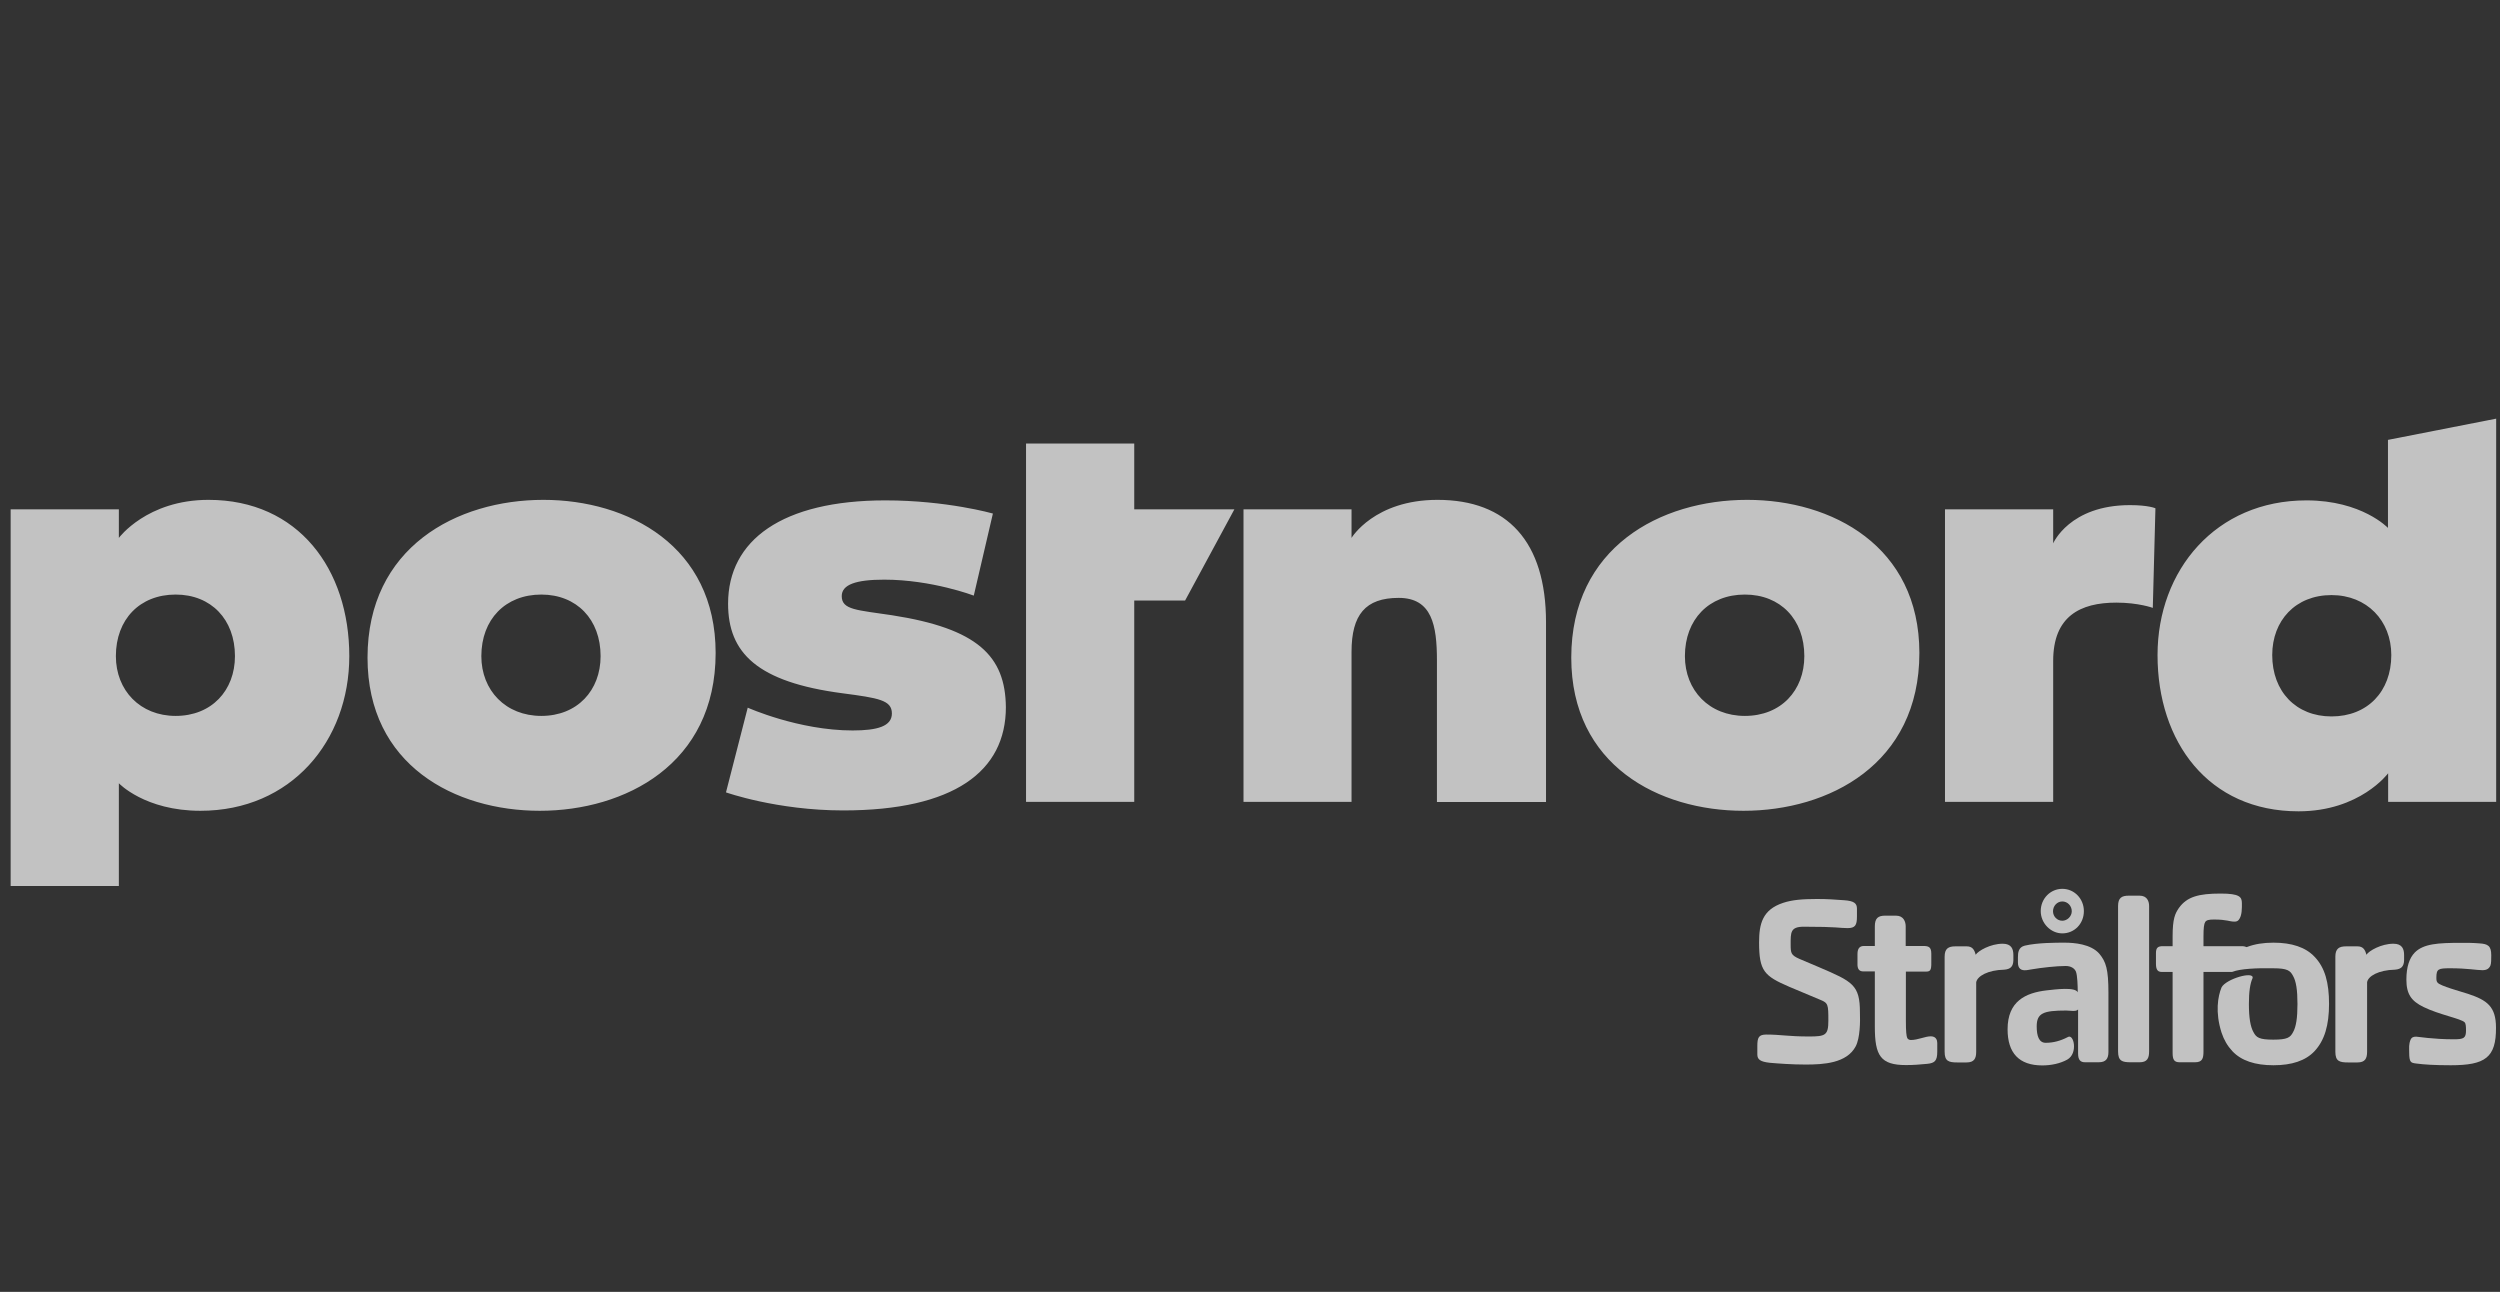 <svg width="209" height="108" viewBox="0 0 209 108" fill="none" xmlns="http://www.w3.org/2000/svg">
<rect x="0" y="0" width="209" height="108" fill="#333333" stroke="none"/>
<g opacity="0.7" clip-path="url(#clip0_5680_2582)">
<path d="M167.834 86.049C167.834 88.028 168.787 89.069 170.737 89.069C171.485 89.069 172.233 88.908 172.819 88.585C173.743 88.072 173.376 86.401 172.878 86.694C172.262 87.017 171.661 87.178 171.016 87.178C170.459 87.178 170.268 86.606 170.268 85.815C170.268 84.7 170.811 84.48 172.731 84.48C173.054 84.48 173.567 84.598 173.728 84.392V86.166V88.072C173.728 88.644 173.948 88.805 174.315 88.805H175.458C176.059 88.805 176.265 88.498 176.265 87.94V83.014C176.265 81.006 176.059 80.405 175.502 79.73C174.798 78.924 173.42 78.807 172.599 78.807C171.881 78.807 170.327 78.807 169.271 79.056C168.743 79.188 168.699 79.628 168.699 80.038V80.463C168.699 80.977 168.963 81.152 169.403 81.108C169.52 81.108 169.623 81.064 169.77 81.05C170.708 80.888 171.954 80.757 172.687 80.757C173.127 80.757 173.435 80.947 173.552 81.24C173.67 81.563 173.699 82.399 173.699 82.956C173.494 82.501 171.866 82.707 171.104 82.794C169.33 83 167.834 83.703 167.834 86.049Z" fill="white"/>
<path d="M204.883 89.055C203.563 89.055 202.61 88.996 201.98 88.908C201.555 88.849 201.408 88.835 201.408 87.97C201.408 87.588 201.364 87.31 201.525 86.914C201.613 86.724 201.745 86.665 201.995 86.665C202.156 86.665 203.373 86.885 205.147 86.885C205.982 86.885 206.158 86.782 206.158 86.137C206.158 85.815 206.144 85.565 206.041 85.463C205.733 85.155 203.93 84.832 202.61 84.187C201.584 83.689 201.174 83.102 201.174 81.9C201.174 80.83 201.423 80.097 201.877 79.628C202.61 78.895 203.813 78.821 205.762 78.821C206.276 78.821 206.759 78.821 207.258 78.865C207.991 78.909 208.269 79.07 208.269 79.862C208.269 80.17 208.269 80.566 208.196 80.727C208.079 80.976 207.903 81.108 207.522 81.108C207.082 81.108 206.246 80.947 204.853 80.947C203.842 80.947 203.681 80.991 203.681 81.739C203.681 81.944 203.695 82.047 203.783 82.149C204.003 82.428 205.704 82.882 206.334 83.088C207.918 83.615 208.665 84.143 208.665 85.917C208.68 88.409 207.771 89.055 204.883 89.055Z" fill="white"/>
<path d="M155.138 87.471C154.39 88.894 152.441 88.996 150.945 88.996C149.787 88.996 148.629 88.908 147.969 88.85C147.148 88.762 146.913 88.571 146.913 88.146V87.457C146.913 86.724 147.031 86.489 147.676 86.489C148.878 86.489 149.479 86.65 151.238 86.65C152.602 86.65 152.851 86.548 152.851 85.331C152.851 83.953 152.836 83.85 152.147 83.572C151.282 83.205 150.447 82.853 149.596 82.501C147.485 81.592 147.06 81.182 147.06 78.778C147.06 77.238 147.338 76.051 149.068 75.479C149.816 75.23 150.681 75.156 151.883 75.156C152.822 75.156 153.306 75.2 154.171 75.259C155.006 75.317 155.241 75.523 155.241 75.963V76.622C155.241 77.355 155.094 77.59 154.449 77.59C153.745 77.59 153.687 77.473 150.798 77.473C149.67 77.473 149.699 77.957 149.699 78.953C149.699 79.686 149.728 79.848 150.417 80.156C150.96 80.39 151.532 80.625 152.074 80.859C154.889 82.062 155.49 82.34 155.49 84.642C155.519 85.404 155.505 86.768 155.138 87.471Z" fill="white"/>
<path d="M160.988 81.226H159.331V85.302C159.331 86.255 159.375 86.621 159.448 86.782C159.507 86.885 159.61 86.944 159.756 86.944C160.328 86.944 160.944 86.636 161.413 86.636C161.867 86.636 161.955 86.973 161.955 87.193V87.926C161.955 88.674 161.75 88.879 161.105 88.938C160.46 88.996 160.005 89.04 159.346 89.04C157.205 89.04 156.736 88.249 156.736 85.829V81.211H155.768C155.387 81.211 155.285 80.947 155.285 80.625V79.76C155.285 79.261 155.49 79.085 155.827 79.085H156.736V77.443C156.736 76.754 157.015 76.549 157.601 76.549H158.51C159.141 76.549 159.316 77.062 159.316 77.443V79.085H160.768C161.208 79.085 161.457 79.144 161.457 79.731V80.434C161.472 81.153 161.354 81.226 160.988 81.226Z" fill="white"/>
<path d="M167.556 81.065C166.178 81.094 165.298 81.607 165.21 82.12V87.926C165.21 88.498 165.034 88.82 164.404 88.82H163.641C162.908 88.82 162.571 88.718 162.571 87.926V79.98C162.571 79.305 162.879 79.115 163.465 79.115H164.418C164.887 79.115 165.063 79.393 165.166 79.818C165.386 79.481 166.412 78.895 167.424 78.895C168.157 78.895 168.318 79.335 168.318 79.848V80.273C168.303 80.771 168.113 81.021 167.556 81.065Z" fill="white"/>
<path d="M200.221 81.065C198.842 81.094 197.963 81.607 197.889 82.12V87.926C197.889 88.498 197.714 88.82 197.083 88.82H196.306C195.573 88.82 195.236 88.718 195.236 87.926V79.98C195.236 79.305 195.544 79.115 196.13 79.115H197.083C197.552 79.115 197.728 79.393 197.831 79.818C198.051 79.481 199.077 78.895 200.089 78.895C200.822 78.895 200.983 79.335 200.983 79.848V80.273C200.968 80.771 200.763 81.021 200.221 81.065Z" fill="white"/>
<path d="M172.409 78.03C171.441 78.03 170.605 77.18 170.605 76.168C170.605 75.127 171.412 74.306 172.409 74.306C173.42 74.306 174.212 75.142 174.212 76.168C174.212 77.223 173.42 78.03 172.409 78.03ZM172.409 75.362C171.983 75.362 171.631 75.728 171.631 76.183C171.631 76.622 171.983 76.974 172.409 76.974C172.819 76.974 173.2 76.608 173.2 76.183C173.2 75.728 172.848 75.362 172.409 75.362Z" fill="white"/>
<path d="M177.071 75.743C177.071 75.054 177.379 74.878 177.965 74.878H178.874C179.505 74.878 179.666 75.362 179.666 75.743V87.897C179.666 88.468 179.505 88.806 178.874 88.806H178.141C177.408 88.806 177.071 88.703 177.071 87.897V81.827V75.743Z" fill="white"/>
<path d="M193.491 79.98C192.743 79.188 191.585 78.807 190.06 78.807C189.225 78.807 188.492 78.924 187.876 79.159C187.861 79.159 187.847 79.174 187.817 79.174C187.803 79.174 187.773 79.174 187.759 79.159C187.671 79.129 187.583 79.1 187.48 79.1H184.211V78.294C184.211 77.561 184.255 77.238 184.357 77.077C184.46 76.916 184.68 76.872 185.09 76.872C186.19 76.872 186.351 77.048 186.806 77.048C186.967 77.048 187.07 77.004 187.158 76.901C187.451 76.549 187.421 75.875 187.421 75.508C187.421 74.981 187.231 74.702 185.647 74.702C183.8 74.702 182.833 74.966 182.158 75.904C181.836 76.373 181.63 76.798 181.63 78.294V79.1H180.824C180.413 79.1 180.238 79.218 180.238 79.672V80.552C180.238 80.977 180.326 81.255 180.721 81.255H181.63V88.014C181.63 88.6 181.762 88.806 182.231 88.806H183.507C184.123 88.806 184.211 88.469 184.211 87.897V81.255H186.527C186.586 81.255 186.615 81.255 186.644 81.241C187.275 80.991 188.653 80.918 190.046 80.948C191.219 80.948 191.468 81.138 191.702 81.593C191.952 82.032 192.069 82.751 192.069 83.938C192.069 85.111 191.952 85.844 191.702 86.284C191.468 86.739 191.219 86.915 190.046 86.915C188.873 86.915 188.624 86.739 188.389 86.284C188.14 85.844 188.008 85.111 188.008 83.938C188.008 82.897 188.11 82.223 188.316 81.769C188.462 81.153 186.102 81.827 185.721 82.546C185.413 83.293 185.178 84.627 185.721 86.328C185.926 86.944 186.219 87.442 186.63 87.882C187.377 88.674 188.521 89.055 190.06 89.055C191.6 89.055 192.743 88.674 193.491 87.882C194.341 86.973 194.708 85.698 194.708 83.924C194.708 82.164 194.371 80.889 193.491 79.98Z" fill="white"/>
<path d="M160.46 54.587C160.46 63.897 152.88 67.782 145.755 67.782C138.674 67.782 131.358 63.97 131.358 54.983C131.358 45.761 138.806 41.788 146.063 41.788C153.144 41.788 160.46 45.644 160.46 54.587ZM150.842 54.851C150.842 51.787 148.849 49.705 145.872 49.705C142.867 49.705 140.858 51.787 140.858 54.851C140.858 57.724 142.896 59.85 145.872 59.85C148.893 59.85 150.842 57.724 150.842 54.851ZM29.201 54.851C29.201 61.947 24.333 67.782 16.753 67.782C12.106 67.782 9.936 65.48 9.936 65.48V74.071H0.89V42.58H9.936V44.969C9.936 44.969 12.282 41.788 17.428 41.788C24.949 41.788 29.201 47.594 29.201 54.851ZM19.642 54.851C19.642 51.787 17.648 49.705 14.686 49.705C11.681 49.705 9.687 51.787 9.687 54.851C9.687 57.724 11.725 59.85 14.686 59.85C17.692 59.85 19.642 57.724 19.642 54.851ZM171.646 55.247C171.646 51.523 173.904 50.379 176.924 50.379C178.786 50.379 179.974 50.819 179.974 50.819L180.194 42.492C180.194 42.492 179.622 42.228 178.068 42.228C173.01 42.228 171.646 45.424 171.646 45.424V42.58H162.601V67.034H171.646V55.247ZM208.68 35V67.034H199.649V64.644C199.649 64.644 197.303 67.826 192.157 67.826C184.621 67.826 180.37 62.02 180.37 54.763C180.37 47.667 185.237 41.832 192.817 41.832C197.464 41.832 199.634 44.134 199.634 44.134V36.774L208.68 35ZM199.913 54.763C199.913 51.889 197.875 49.749 194.913 49.749C191.908 49.749 189.958 51.875 189.958 54.763C189.958 57.812 191.952 59.894 194.913 59.894C197.919 59.894 199.913 57.812 199.913 54.763ZM120.172 41.788C114.894 41.788 112.988 44.969 112.988 44.969V42.58H103.957V67.034H112.988V54.499C112.988 51.391 114.146 49.983 116.932 49.983C119.717 49.983 120.128 52.285 120.128 55.217V67.049H129.247V52.021C129.247 45.277 126.007 41.788 120.172 41.788ZM94.823 37.082H85.777V67.034H94.823V50.203H99.075L103.194 42.58H94.823V37.082ZM74.576 51.435C71.659 50.995 70.369 50.995 70.369 49.837C70.369 48.869 71.556 48.459 73.916 48.459C77.904 48.459 81.408 49.793 81.408 49.793L83.006 42.932C83.006 42.932 79.15 41.832 74.019 41.832C65.384 41.832 60.868 45.16 60.868 50.467C60.868 54.587 63.302 57.021 70.442 57.959C73.447 58.355 74.562 58.531 74.562 59.645C74.562 60.715 73.359 61.067 71.278 61.067C66.762 61.067 62.51 59.161 62.51 59.161L60.692 66.243C60.692 66.243 64.944 67.752 70.486 67.752C79.796 67.752 84.091 64.469 84.091 59.117C84.047 54.851 81.746 52.549 74.576 51.435ZM59.827 54.587C59.827 63.897 52.248 67.782 45.122 67.782C38.041 67.782 30.725 63.97 30.725 54.983C30.725 45.761 38.173 41.788 45.43 41.788C52.511 41.788 59.827 45.644 59.827 54.587ZM50.21 54.851C50.21 51.787 48.216 49.705 45.254 49.705C42.249 49.705 40.24 51.787 40.24 54.851C40.24 57.724 42.278 59.85 45.254 59.85C48.26 59.85 50.21 57.724 50.21 54.851Z" fill="white"/>
</g>
<defs>
<clipPath id="clip0_5680_2582">
<rect width="207.789" height="108" fill="white" transform="translate(0.89)"/>
</clipPath>
</defs>
</svg>
